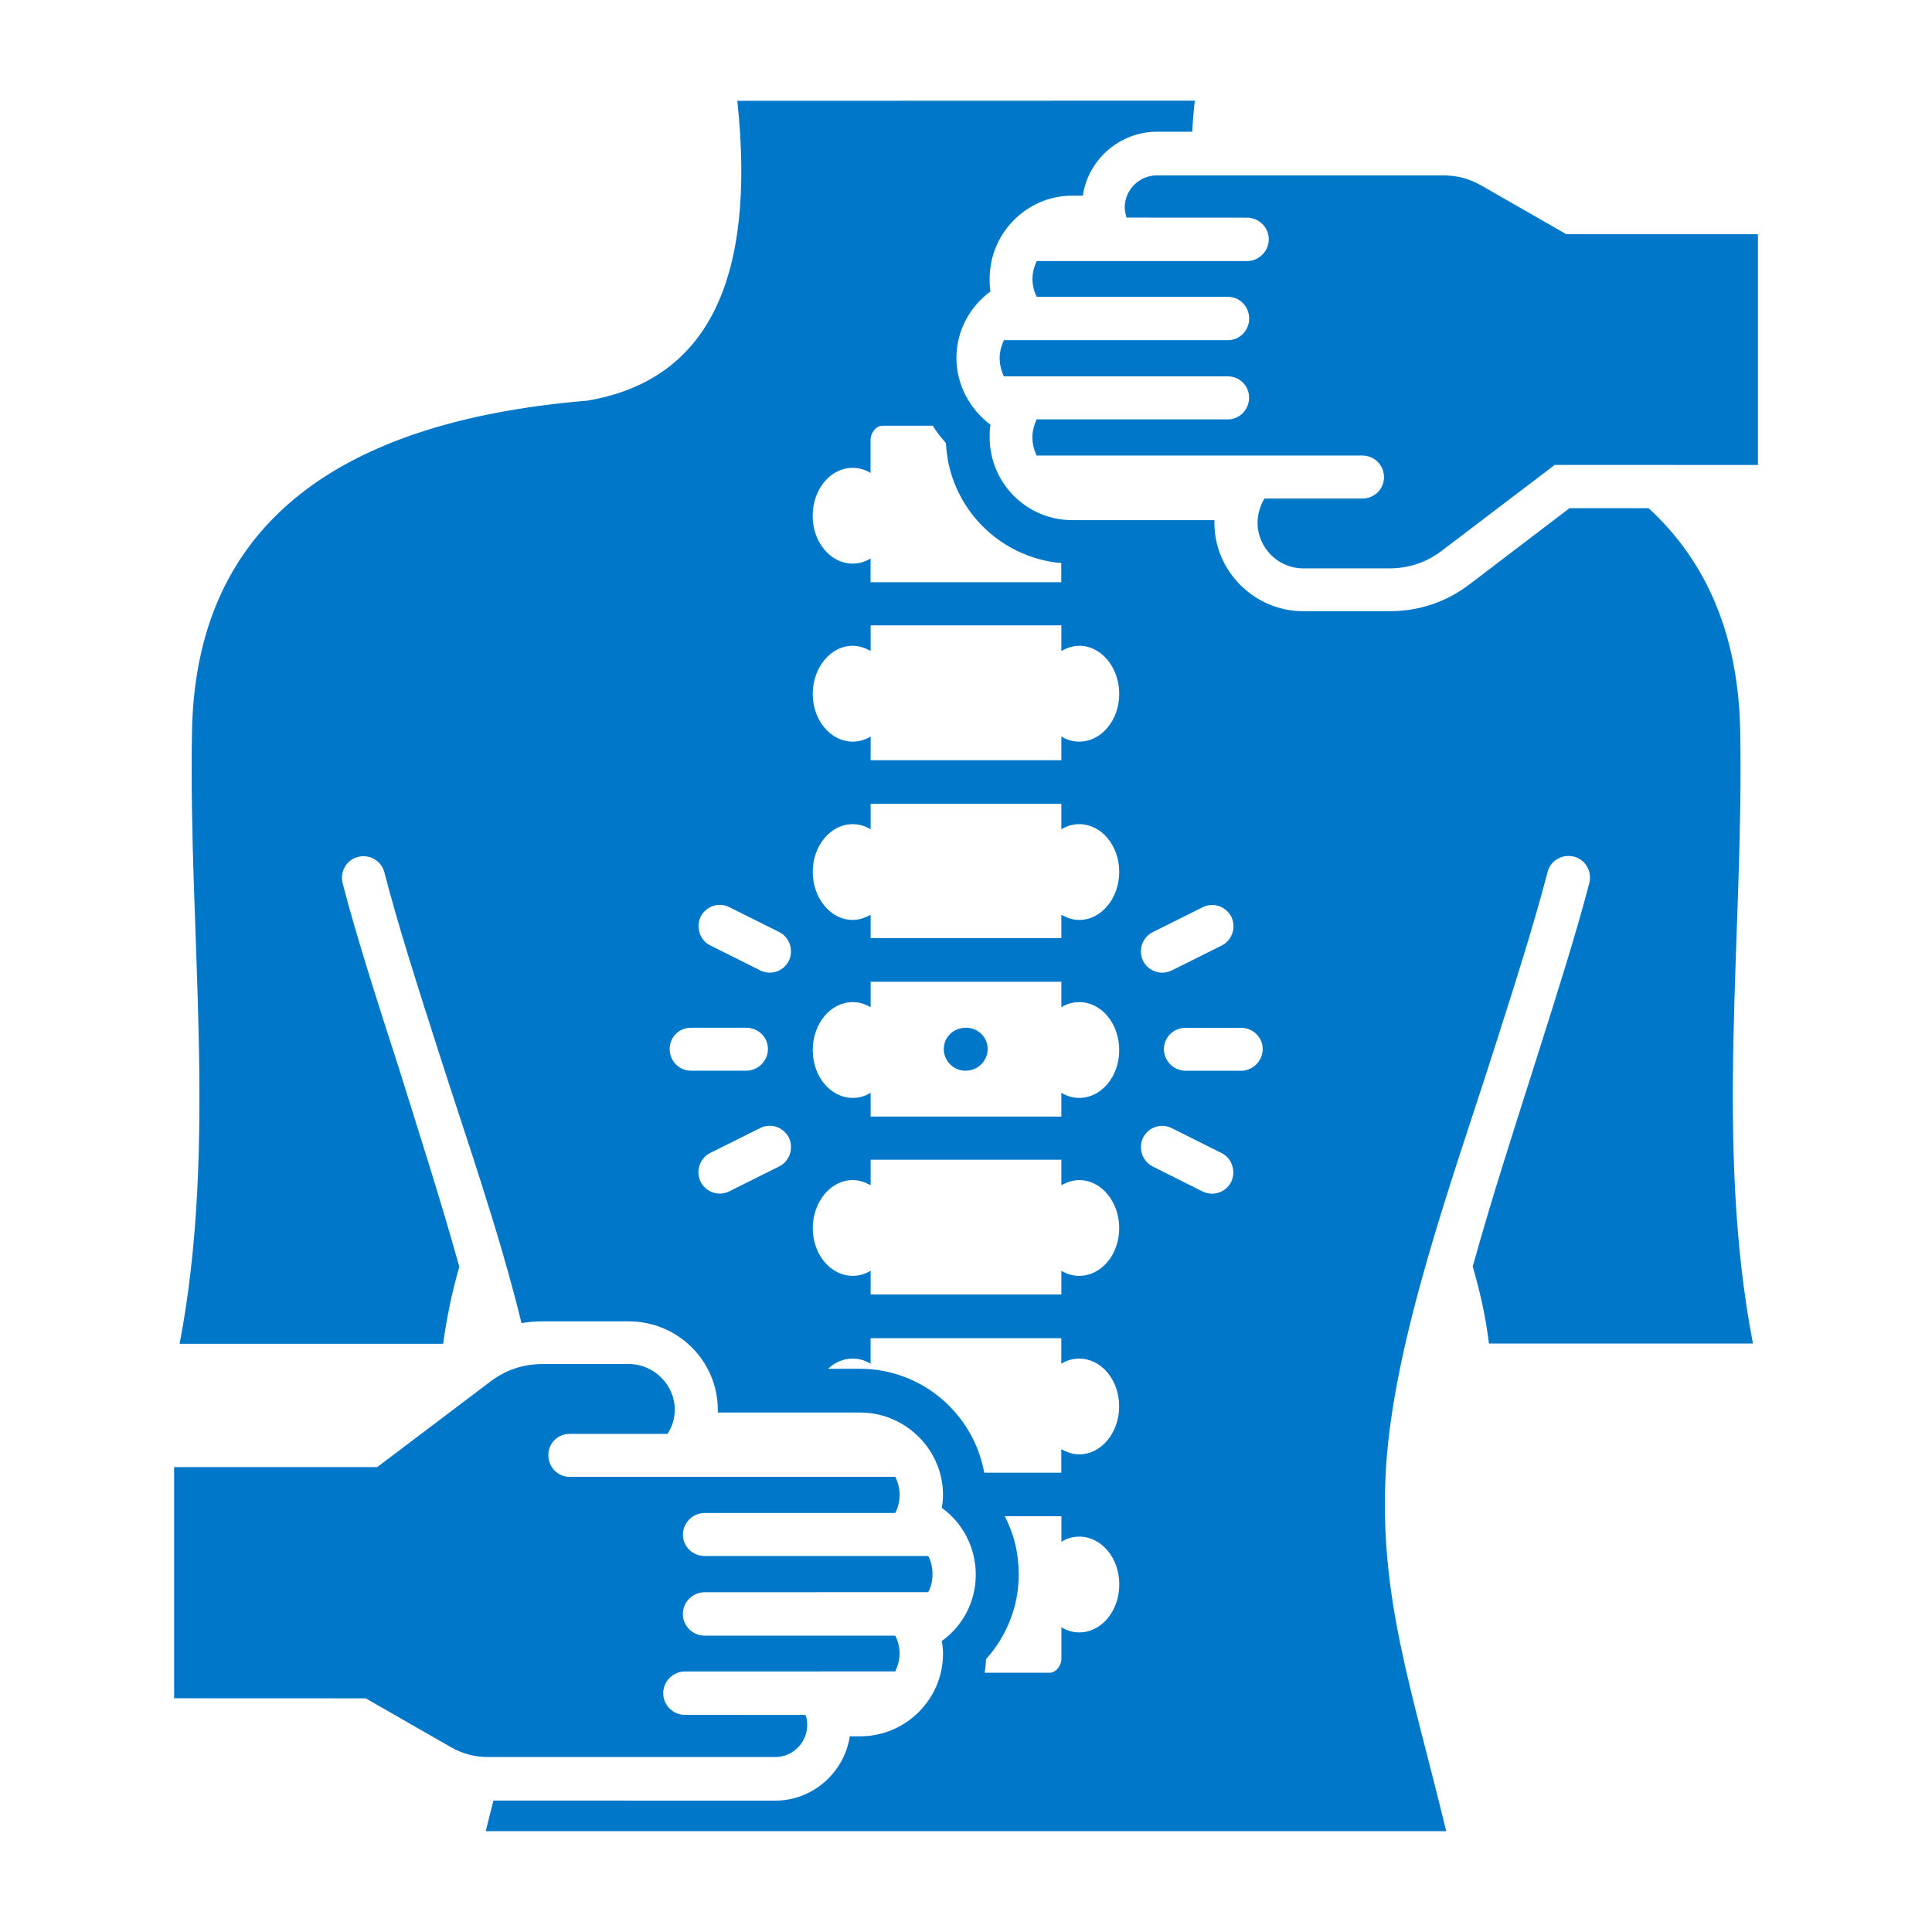 <?xml version="1.0" encoding="UTF-8"?> <svg xmlns="http://www.w3.org/2000/svg" viewBox="0 0 100 100" fill-rule="evenodd"><path d="m38.164 5.223c0.992 9.32-1.586 14.48-7.777 15.516-13.422 1.121-20.254 6.809-20.449 17.102-0.199 10.512 1.344 21.289-0.641 31.715h13.641c0.176-1.301 0.441-2.625 0.836-3.988-0.949-3.414-2.094-6.965-3.152-10.355-1.125-3.481-2.184-6.785-2.887-9.496-0.152-0.598 0.199-1.215 0.793-1.363 0.594-0.156 1.211 0.195 1.367 0.793 0.703 2.731 1.742 5.973 2.844 9.406 1.344 4.211 3.086 9.148 4.254 13.93 0.375-0.066 0.75-0.09 1.125-0.09h4.43c2.535 0 4.606 2.051 4.606 4.586v0.133h7.359c2.356 0 4.297 1.914 4.297 4.273 0 0.242-0.023 0.438-0.066 0.66 1.078 0.77 1.762 2.051 1.762 3.457 0 1.41-0.684 2.668-1.762 3.438 0.043 0.223 0.066 0.441 0.066 0.66 0 2.359-1.938 4.273-4.297 4.273h-0.527c-0.285 1.871-1.918 3.328-3.856 3.328l-14.59-0.004c-0.133 0.508-0.266 1.059-0.398 1.586h49.715c-1.809-7.469-3.481-12.141-3.129-18.641 0.375-6.68 3.438-15.055 5.531-21.602 1.102-3.438 2.137-6.68 2.844-9.406 0.152-0.598 0.77-0.949 1.367-0.793 0.594 0.152 0.945 0.77 0.793 1.363-0.703 2.711-1.762 6.016-2.863 9.496-1.078 3.394-2.227 6.941-3.172 10.355 0.398 1.363 0.684 2.688 0.84 3.988h13.664c-2.004-10.426-0.461-21.199-0.66-31.715-0.09-4.871-1.676-8.703-4.738-11.523h-4.098l-5.156 3.926c-1.234 0.945-2.644 1.406-4.188 1.406h-4.43c-2.535 0-4.606-2.07-4.606-4.582v-0.133h-7.359c-2.359 0-4.273-1.914-4.273-4.297 0-0.219 0-0.422 0.043-0.641-1.059-0.793-1.762-2.051-1.762-3.461 0-1.406 0.703-2.664 1.762-3.438-0.043-0.223-0.043-0.438-0.043-0.66 0-2.356 1.918-4.297 4.273-4.297h0.551c0.266-1.855 1.895-3.309 3.836-3.309h1.828c0.023-0.508 0.066-1.059 0.133-1.609l-23.68 0.008zm3.527 83.543c0.066 0.152 0.09 0.328 0.09 0.527 0 0.902-0.75 1.652-1.652 1.652h-14.832c-0.75 0-1.387-0.176-2.027-0.551l-4.34-2.488-9.918-0.004v-11.965h10.512l5.773-4.363c0.836-0.66 1.762-0.973 2.82-0.973h4.43c1.301 0 2.379 1.082 2.379 2.359 0 0.465-0.133 0.883-0.375 1.258h-5.066c-0.617 0-1.102 0.48-1.102 1.102 0 0.617 0.484 1.121 1.102 1.121h16.859c0.133 0.285 0.223 0.598 0.223 0.926 0 0.355-0.09 0.66-0.223 0.945h-9.871c-0.617 0-1.125 0.508-1.125 1.125 0 0.613 0.508 1.102 1.125 1.102h11.57c0.156 0.285 0.223 0.594 0.223 0.945 0 0.332-0.066 0.641-0.223 0.926l-11.574 0.004c-0.617 0-1.125 0.512-1.125 1.125 0 0.617 0.508 1.121 1.125 1.121h9.871c0.133 0.266 0.223 0.598 0.223 0.926 0 0.332-0.09 0.641-0.223 0.926l-10.887 0.004c-0.617 0-1.125 0.508-1.125 1.125s0.508 1.121 1.125 1.121zm10.312-10.293c0.484 0.926 0.727 1.938 0.727 3.019 0 1.633-0.617 3.195-1.695 4.387 0 0.242-0.043 0.465-0.066 0.703h3.352c0.332 0 0.617-0.352 0.617-0.746v-1.609c0.285 0.176 0.598 0.266 0.926 0.266 1.145 0 2.07-1.102 2.07-2.488 0-1.367-0.926-2.469-2.07-2.469-0.332 0-0.641 0.09-0.926 0.266v-1.32l-2.934-0.004zm-9.145-7.625h1.652c3.219 0 5.883 2.336 6.434 5.379h3.988v-1.215c0.285 0.152 0.598 0.266 0.926 0.266 1.145 0 2.07-1.121 2.07-2.488 0-1.367-0.926-2.469-2.07-2.469-0.332 0-0.641 0.09-0.926 0.266v-1.32h-9.871v1.32c-0.285-0.176-0.594-0.266-0.926-0.266-0.484-0.004-0.926 0.199-1.277 0.527zm15.449-59.586c-0.043-0.152-0.09-0.352-0.09-0.531 0-0.902 0.75-1.652 1.652-1.652h14.832c0.75 0 1.387 0.18 2.027 0.555l4.344 2.488h9.918v11.945l-10.516-0.004-5.773 4.387c-0.836 0.66-1.762 0.969-2.82 0.969h-4.43c-1.301 0-2.359-1.078-2.359-2.356 0-0.465 0.133-0.883 0.352-1.258h5.066c0.617 0 1.125-0.484 1.125-1.102 0-0.641-0.508-1.125-1.125-1.125h-16.855c-0.133-0.285-0.219-0.594-0.219-0.945 0-0.332 0.09-0.641 0.219-0.926h9.895c0.617 0 1.102-0.508 1.102-1.125 0-0.613-0.484-1.102-1.102-1.102h-11.59c-0.133-0.285-0.219-0.617-0.219-0.945s0.09-0.641 0.219-0.926h11.594c0.617 0 1.102-0.508 1.102-1.121 0-0.617-0.484-1.125-1.102-1.125h-9.895c-0.133-0.266-0.219-0.598-0.219-0.926s0.09-0.641 0.219-0.926h10.887c0.617 0 1.125-0.508 1.125-1.125 0-0.617-0.508-1.121-1.125-1.121zm-9.344 11.676c-0.242-0.285-0.484-0.57-0.684-0.902h-2.602c-0.332 0-0.617 0.355-0.617 0.75v1.695c-0.285-0.176-0.594-0.266-0.926-0.266-1.145 0-2.07 1.102-2.07 2.488 0 1.363 0.926 2.469 2.07 2.469 0.328 0 0.641-0.09 0.926-0.266v1.23h9.871v-0.992c-3.238-0.281-5.816-2.922-5.969-6.207zm10.711 37.445c-0.551-0.266-0.77-0.945-0.508-1.5 0.285-0.551 0.945-0.77 1.496-0.484l2.555 1.277c0.551 0.266 0.77 0.949 0.508 1.5-0.285 0.551-0.949 0.77-1.5 0.484zm-20.34-1.988c0.551-0.285 1.211-0.062 1.496 0.484 0.266 0.555 0.043 1.234-0.508 1.5l-2.559 1.277c-0.551 0.285-1.211 0.066-1.5-0.484-0.266-0.551-0.043-1.234 0.508-1.5zm-0.707-5.199c0.617 0 1.121 0.484 1.121 1.102 0 0.613-0.508 1.121-1.121 1.121h-2.863c-0.617 0-1.102-0.508-1.102-1.121 0-0.617 0.484-1.102 1.102-1.102zm1.695-4.957c0.551 0.266 0.77 0.945 0.508 1.496-0.285 0.551-0.945 0.77-1.496 0.484l-2.559-1.277c-0.551-0.266-0.77-0.945-0.508-1.496 0.285-0.551 0.945-0.773 1.5-0.484zm20.34 1.984c-0.551 0.281-1.211 0.062-1.496-0.484-0.266-0.551-0.043-1.234 0.508-1.496l2.559-1.277c0.551-0.285 1.211-0.062 1.5 0.484 0.266 0.551 0.043 1.23-0.508 1.496zm0.707 5.199c-0.617 0-1.125-0.508-1.125-1.121 0-0.617 0.508-1.102 1.125-1.102h2.863c0.617 0 1.125 0.484 1.125 1.102 0 0.613-0.508 1.121-1.125 1.121zm-6.434-23.055v1.324c0.285-0.152 0.598-0.266 0.926-0.266 1.145 0 2.07 1.125 2.07 2.492 0 1.363-0.926 2.469-2.07 2.469-0.332 0-0.641-0.09-0.926-0.266v1.23h-9.871v-1.23c-0.285 0.176-0.594 0.266-0.926 0.266-1.145 0-2.07-1.102-2.07-2.469 0-1.367 0.926-2.492 2.07-2.492 0.328 0 0.641 0.109 0.926 0.266v-1.324zm0 9.238v1.32c0.285-0.176 0.598-0.266 0.926-0.266 1.145 0 2.07 1.102 2.07 2.469 0 1.363-0.926 2.488-2.07 2.488-0.332 0-0.641-0.109-0.926-0.266v1.211h-9.871v-1.211c-0.285 0.152-0.594 0.266-0.926 0.266-1.145 0-2.07-1.125-2.07-2.488 0-1.367 0.926-2.469 2.07-2.469 0.328 0 0.641 0.09 0.926 0.266v-1.32zm0 9.211v1.32c0.285-0.18 0.598-0.266 0.926-0.266 1.145 0 2.07 1.105 2.07 2.488 0 1.367-0.926 2.469-2.07 2.469-0.332 0-0.641-0.09-0.926-0.266v1.234h-9.871v-1.234c-0.285 0.18-0.594 0.266-0.926 0.266-1.145 0-2.07-1.102-2.07-2.469 0-1.387 0.926-2.488 2.07-2.488 0.328 0 0.641 0.09 0.926 0.266v-1.32zm0 9.211v1.32c0.285-0.152 0.598-0.266 0.926-0.266 1.145 0 2.07 1.125 2.07 2.488 0 1.363-0.926 2.469-2.07 2.469-0.332 0-0.641-0.09-0.926-0.266v1.23h-9.871v-1.23c-0.285 0.176-0.594 0.266-0.926 0.266-1.145 0-2.07-1.105-2.07-2.469 0-1.363 0.926-2.488 2.07-2.488 0.328 0 0.641 0.109 0.926 0.266v-1.32zm-4.961-4.606c-0.617 0-1.125-0.508-1.125-1.121 0-0.617 0.508-1.102 1.125-1.102l0.023-0.004c0.617 0 1.125 0.484 1.125 1.102 0 0.613-0.508 1.121-1.125 1.121z" fill-rule="evenodd" fill="#0077c9"></path></svg> 